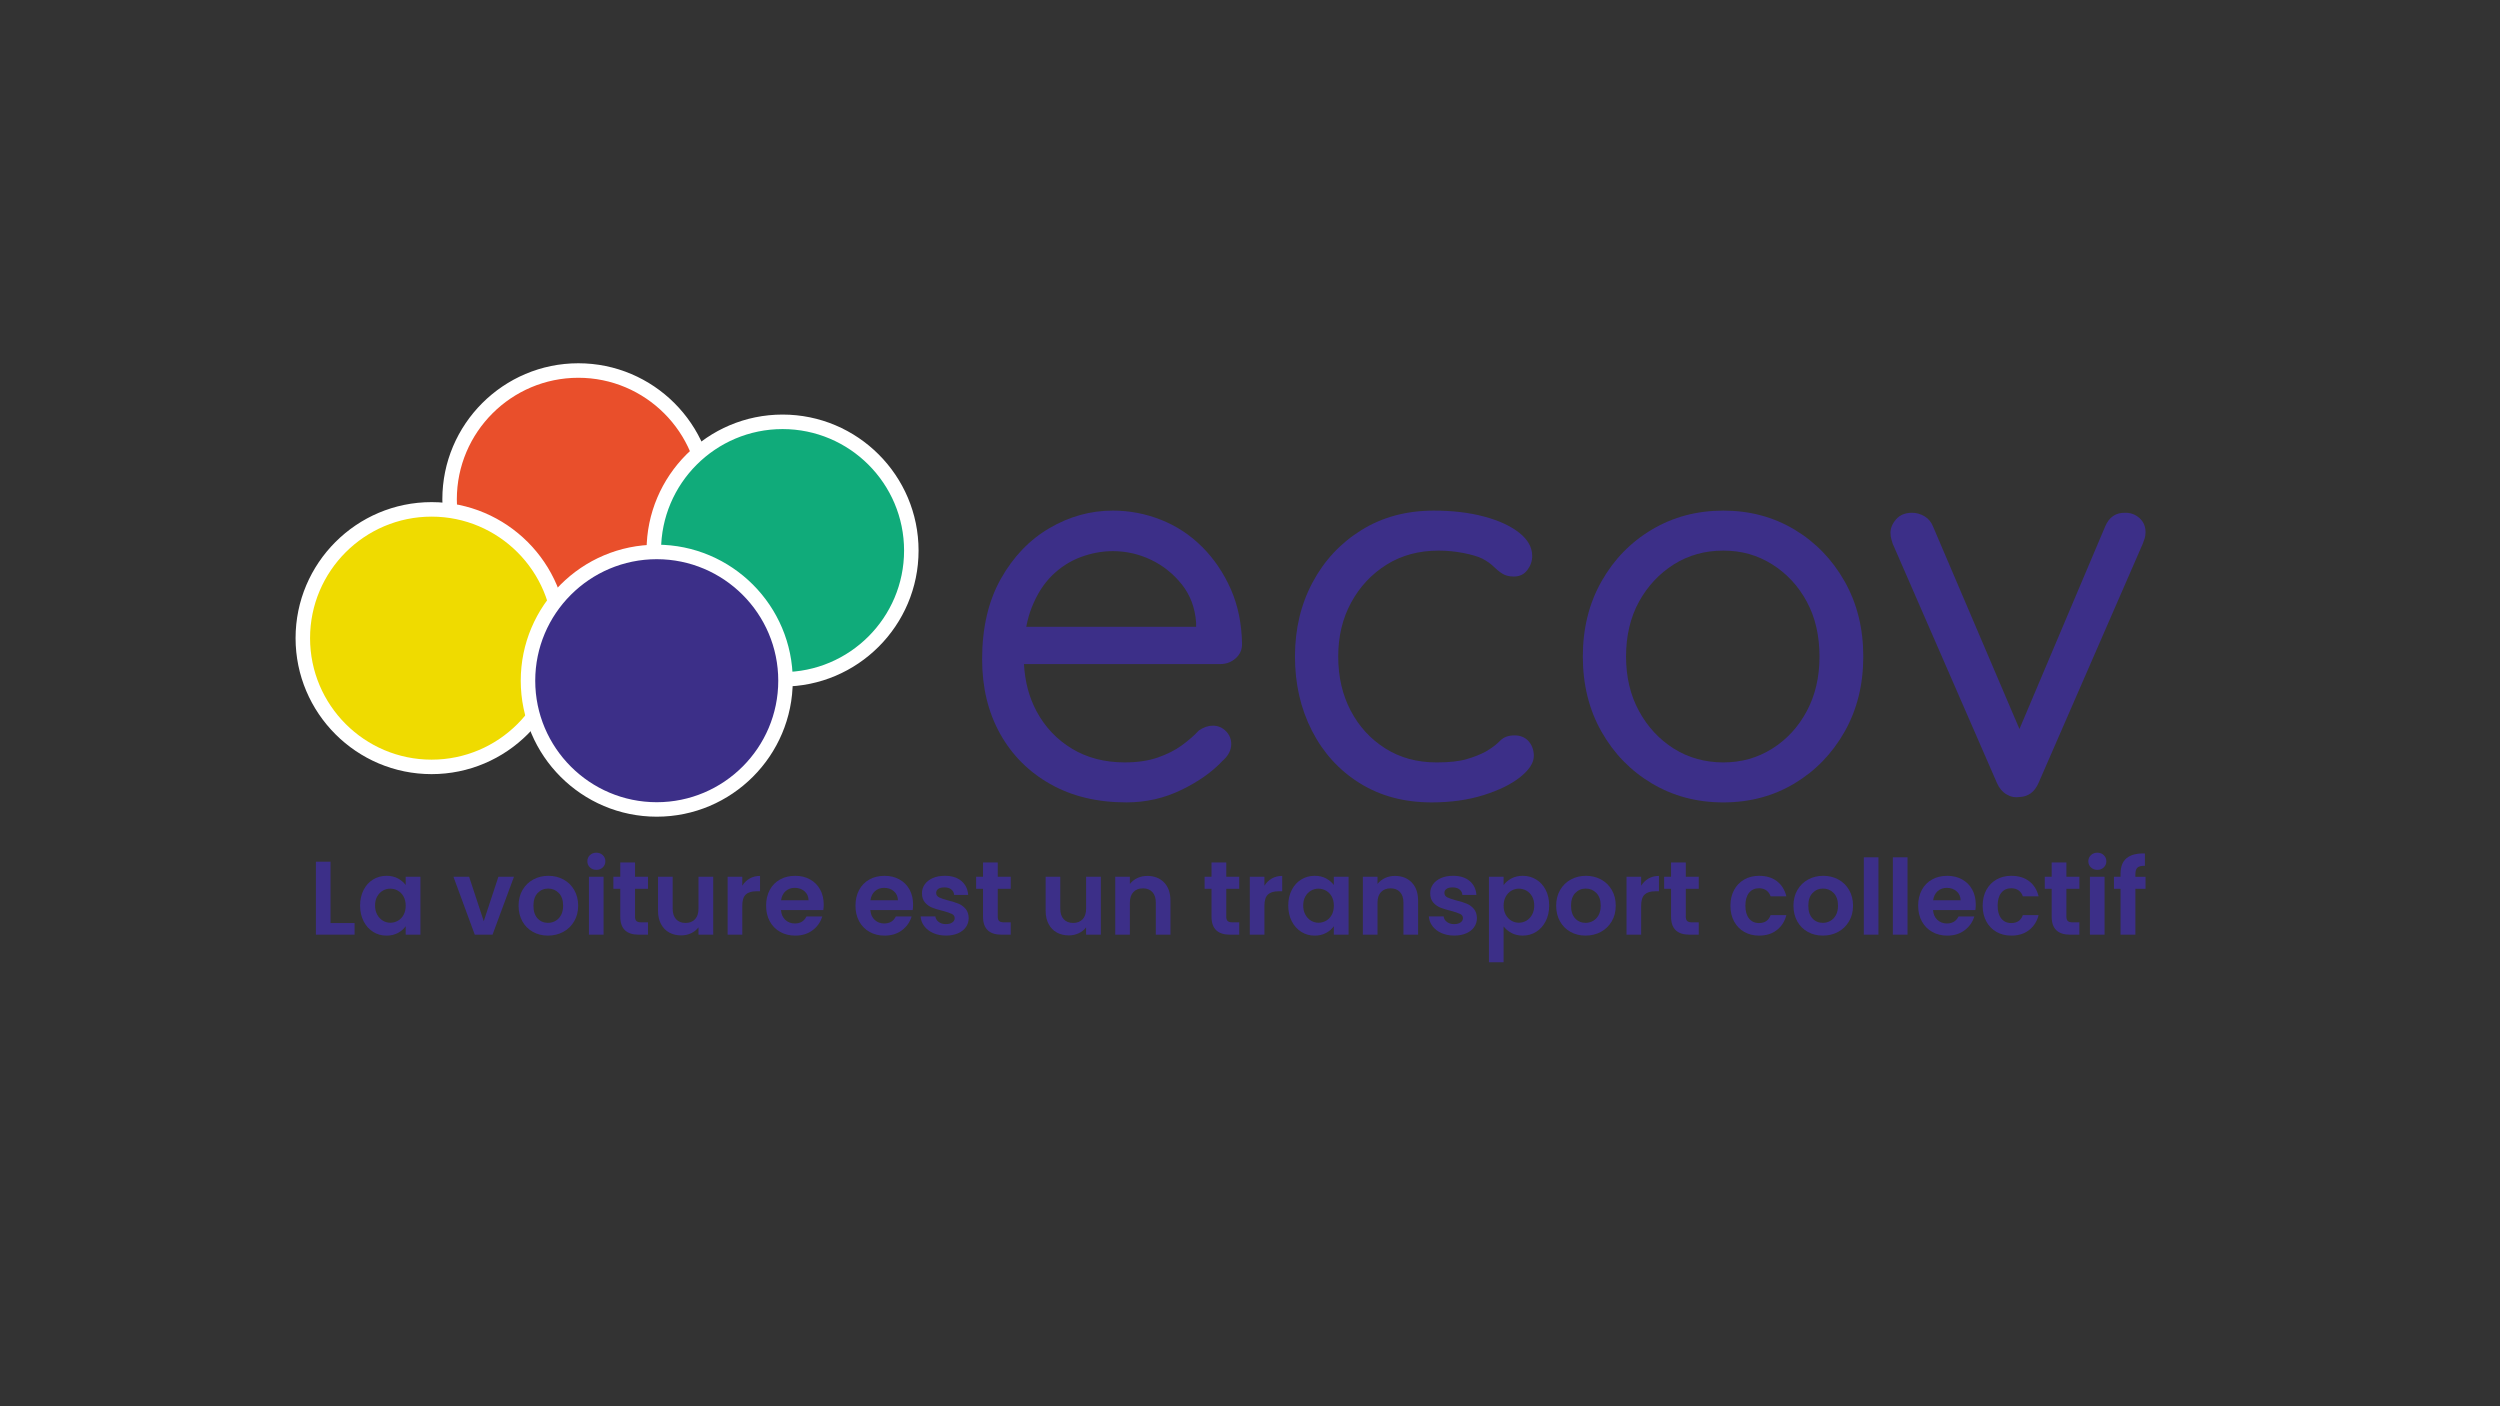 <?xml version="1.0" encoding="UTF-8"?>
<svg id="Calque_1" xmlns="http://www.w3.org/2000/svg" viewBox="0 0 1920 1080">
  <rect x="0" y="0" width="1920" height="1080" fill="#333333" stroke="none"/>
  <defs>
    <style>
      .cls-1 {
        fill: #efdb00;
      }

      .cls-2 {
        fill: #10ab7a;
      }

      .cls-3 {
        fill: #fff;
      }

      .cls-4 {
        fill: #3c2f88;
      }

      .cls-5 {
        fill: #e94f2b;
      }
    </style>
  </defs>
  <g>
    <g>
      <circle class="cls-5" cx="444.17" cy="383.45" r="98.88"/>
      <path class="cls-3" d="M444.17,487.89c-57.59,0-104.45-46.85-104.45-104.45s46.86-104.45,104.45-104.45,104.45,46.85,104.45,104.45-46.86,104.45-104.45,104.45ZM444.17,290.13c-51.45,0-93.32,41.86-93.32,93.32s41.86,93.32,93.32,93.32,93.32-41.86,93.32-93.32-41.86-93.32-93.32-93.32Z"/>
    </g>
    <g>
      <circle class="cls-2" cx="601.01" cy="422.85" r="98.88"/>
      <path class="cls-3" d="M601.01,527.29c-57.59,0-104.45-46.85-104.45-104.45s46.86-104.45,104.45-104.45,104.45,46.86,104.45,104.45-46.86,104.45-104.45,104.45ZM601.01,329.53c-51.45,0-93.32,41.86-93.32,93.32s41.86,93.32,93.32,93.32,93.32-41.86,93.32-93.32-41.86-93.32-93.32-93.32Z"/>
    </g>
    <g>
      <circle class="cls-1" cx="331.45" cy="490.09" r="98.88"/>
      <path class="cls-3" d="M331.45,594.53c-57.59,0-104.45-46.85-104.45-104.45s46.86-104.45,104.45-104.45,104.45,46.85,104.45,104.45-46.86,104.45-104.45,104.45ZM331.45,396.77c-51.46,0-93.32,41.86-93.32,93.32s41.86,93.32,93.32,93.32,93.32-41.86,93.32-93.32-41.86-93.32-93.32-93.32Z"/>
    </g>
    <g>
      <circle class="cls-4" cx="504.38" cy="522.78" r="98.88"/>
      <path class="cls-3" d="M504.38,627.22c-57.59,0-104.45-46.85-104.45-104.45s46.86-104.45,104.45-104.45,104.45,46.85,104.45,104.45-46.86,104.45-104.45,104.45ZM504.38,429.46c-51.45,0-93.32,41.86-93.32,93.32s41.86,93.32,93.32,93.32,93.32-41.86,93.32-93.32-41.86-93.32-93.32-93.32Z"/>
    </g>
  </g>
  <g>
    <path class="cls-4" d="M923.17,419.95c-9.13-9.13-19.65-16.04-31.54-20.75-11.9-4.7-24.21-7.06-36.93-7.06-17.16,0-33.41,4.5-48.76,13.49-15.35,8.99-27.8,22-37.35,39.01-9.54,17.02-14.32,37.56-14.32,61.63,0,21.58,4.57,40.61,13.7,57.06,9.13,16.47,21.99,29.4,38.59,38.8,16.6,9.41,36.11,14.11,58.52,14.11,14.94,0,28.98-3.18,42.12-9.54,13.14-6.36,23.72-13.83,31.75-22.41,4.42-3.87,6.64-8.16,6.64-12.87,0-3.87-1.39-7.19-4.15-9.96-2.77-2.76-6.09-4.15-9.96-4.15-3.6,0-7.2,1.24-10.79,3.73-3.6,3.88-7.96,7.68-13.07,11.41-5.12,3.74-11.28,6.85-18.47,9.34-7.2,2.49-15.63,3.74-25.31,3.74-15.5,0-29.05-3.53-40.67-10.58-11.62-7.06-20.69-16.66-27.18-28.84-5.65-10.57-8.84-22.61-9.58-36.11h150.89c4.42,0,8.3-1.45,11.62-4.36,3.32-2.9,4.98-6.57,4.98-11-.28-15.77-3.18-29.88-8.71-42.33-5.54-12.45-12.87-23.24-22-32.37ZM808,441.95c6.5-6.36,13.83-11.06,22-14.11,8.16-3.04,16.39-4.57,24.69-4.57,10.23,0,19.98,2.22,29.26,6.64,9.27,4.43,17.15,10.72,23.66,18.88,6.5,8.16,10.17,17.92,11,29.26v3.32h-130.44c.99-5.22,2.33-10.08,4.07-14.52,4.01-10.23,9.27-18.53,15.77-24.9Z"/>
    <path class="cls-4" d="M1163.04,564.79c-4.71,0-8.37,1.39-11,4.15-2.63,2.77-6.3,5.54-11,8.3-4.15,2.22-9.07,4.15-14.73,5.81-5.67,1.66-13.35,2.49-23.03,2.49-14.94,0-28.08-3.59-39.43-10.79-11.35-7.19-20.2-16.87-26.56-29.05-6.37-12.17-9.54-26-9.54-41.5s3.32-29.32,9.96-41.5c6.64-12.17,15.7-21.85,27.18-29.05,11.48-7.19,24.83-10.79,40.05-10.79,6.36,0,12.72.62,19.09,1.87,6.36,1.25,11.2,2.7,14.52,4.36,3.59,1.94,6.43,3.94,8.51,6.02,2.07,2.07,4.29,3.88,6.64,5.39,2.35,1.52,5.32,2.28,8.92,2.28,4.42,0,7.89-1.66,10.38-4.98,2.49-3.32,3.74-6.91,3.74-10.79,0-6.64-3.32-12.59-9.96-17.84-6.64-5.25-15.64-9.4-26.98-12.45-11.35-3.04-24.21-4.57-38.6-4.57-21.03,0-39.57,4.98-55.61,14.94-16.05,9.96-28.57,23.38-37.56,40.25-8.99,16.88-13.49,35.83-13.49,56.86s4.36,40.05,13.07,57.06c8.71,17.02,20.96,30.44,36.73,40.25,15.77,9.83,34.17,14.73,55.2,14.73,14.66,0,27.94-1.87,39.84-5.6,11.89-3.73,21.3-8.36,28.22-13.9,6.91-5.53,10.38-10.93,10.38-16.19,0-4.42-1.32-8.16-3.94-11.2-2.63-3.04-6.3-4.57-11-4.57Z"/>
    <path class="cls-4" d="M1378.08,406.67c-16.19-9.68-34.38-14.52-54.57-14.52s-38.46,4.84-54.78,14.52c-16.33,9.69-29.26,22.97-38.8,39.84-9.54,16.88-14.32,36.11-14.32,57.69s4.77,40.81,14.32,57.69c9.55,16.88,22.48,30.16,38.8,39.84,16.32,9.69,34.58,14.52,54.78,14.52s38.39-4.84,54.57-14.52c16.18-9.68,29.05-22.96,38.6-39.84,9.54-16.87,14.32-36.11,14.32-57.69s-4.77-40.81-14.32-57.69c-9.55-16.87-22.41-30.15-38.6-39.84ZM1387.62,546.12c-6.5,12.18-15.35,21.79-26.56,28.84-11.2,7.06-23.73,10.58-37.56,10.58s-26.77-3.53-37.97-10.58c-11.2-7.06-20.13-16.66-26.77-28.84-6.64-12.17-9.96-26.15-9.96-41.92s3.32-30.09,9.96-42.12c6.64-12.03,15.56-21.58,26.77-28.64,11.2-7.05,23.86-10.58,37.97-10.58s26.35,3.53,37.56,10.58c11.2,7.06,20.06,16.6,26.56,28.64,6.5,12.03,9.75,26.08,9.75,42.12s-3.26,29.74-9.75,41.92Z"/>
    <path class="cls-4" d="M1643.21,397.96c-3.05-2.76-6.64-4.15-10.79-4.15-7.47-.27-12.73,3.32-15.77,10.79l-65.71,155.28-66.26-155.28c-1.39-3.59-3.6-6.29-6.64-8.09-3.05-1.8-6.22-2.7-9.54-2.7-5.26,0-9.34,1.66-12.25,4.98-2.9,3.32-4.36,6.78-4.36,10.38,0,1.66.21,3.25.62,4.77.41,1.52.76,2.7,1.04,3.53l80.1,183.85c1.66,3.88,4.08,6.78,7.26,8.71,3.18,1.94,6.57,2.62,10.17,2.07,6.64-.27,11.48-3.87,14.52-10.79l80.1-183.85c.55-1.38,1.04-2.76,1.45-4.15.42-1.38.62-2.9.62-4.57,0-4.42-1.52-8.02-4.57-10.79Z"/>
  </g>
  <g>
    <path class="cls-4" d="M253.84,708.91h18.47v8.91h-29.71v-56.04h11.24v47.13Z"/>
    <path class="cls-4" d="M279.25,683.46c1.79-3.48,4.23-6.15,7.31-8.03,3.08-1.87,6.52-2.81,10.32-2.81,3.32,0,6.22.67,8.71,2.01,2.49,1.34,4.48,3.03,5.98,5.06v-6.34h11.32v44.48h-11.32v-6.5c-1.45,2.09-3.44,3.82-5.98,5.18-2.54,1.37-5.47,2.05-8.79,2.05-3.75,0-7.16-.96-10.24-2.89-3.08-1.93-5.51-4.64-7.31-8.15-1.79-3.5-2.69-7.53-2.69-12.08s.9-8.48,2.69-11.96ZM309.96,688.56c-1.07-1.95-2.52-3.45-4.33-4.5-1.82-1.05-3.77-1.57-5.86-1.57s-4.01.51-5.78,1.53c-1.77,1.02-3.2,2.5-4.3,4.45-1.1,1.95-1.65,4.27-1.65,6.95s.55,5.02,1.65,7.03c1.1,2,2.54,3.54,4.34,4.62,1.79,1.07,3.71,1.6,5.74,1.6s4.04-.52,5.86-1.57c1.82-1.04,3.26-2.54,4.33-4.5,1.07-1.95,1.61-4.29,1.61-7.03s-.54-5.07-1.61-7.02Z"/>
    <path class="cls-4" d="M371.53,707.46l11.24-34.12h11.96l-16.46,44.48h-13.65l-16.38-44.48h12.04l11.24,34.12Z"/>
    <path class="cls-4" d="M409.27,715.69c-3.43-1.9-6.12-4.59-8.07-8.07-1.95-3.48-2.93-7.49-2.93-12.04s1-8.56,3.01-12.04c2.01-3.48,4.75-6.17,8.23-8.07,3.48-1.9,7.36-2.85,11.64-2.85s8.16.95,11.64,2.85c3.48,1.9,6.22,4.59,8.23,8.07,2.01,3.48,3.01,7.49,3.01,12.04s-1.03,8.56-3.09,12.04c-2.06,3.48-4.84,6.17-8.35,8.07-3.51,1.9-7.43,2.85-11.76,2.85s-8.14-.95-11.56-2.85ZM426.57,707.26c1.79-.99,3.22-2.48,4.3-4.45,1.07-1.98,1.61-4.39,1.61-7.23,0-4.23-1.11-7.48-3.33-9.75-2.22-2.27-4.94-3.41-8.15-3.41s-5.9,1.14-8.07,3.41c-2.17,2.28-3.25,5.53-3.25,9.75s1.06,7.48,3.17,9.76c2.11,2.27,4.78,3.41,7.99,3.41,2.03,0,3.95-.49,5.74-1.49Z"/>
    <path class="cls-4" d="M453.06,666.16c-1.31-1.26-1.97-2.82-1.97-4.7s.65-3.44,1.97-4.7c1.31-1.26,2.96-1.89,4.94-1.89s3.62.63,4.94,1.89c1.31,1.26,1.97,2.82,1.97,4.7s-.66,3.44-1.97,4.7c-1.31,1.26-2.96,1.89-4.94,1.89s-3.63-.63-4.94-1.89ZM463.54,673.34v44.48h-11.24v-44.48h11.24Z"/>
    <path class="cls-4" d="M487.7,682.58v21.52c0,1.5.36,2.58,1.08,3.25.72.67,1.94,1.01,3.65,1.01h5.22v9.47h-7.06c-9.47,0-14.21-4.6-14.21-13.81v-21.44h-5.3v-9.23h5.3v-11h11.32v11h9.96v9.23h-9.96Z"/>
    <path class="cls-4" d="M547.75,673.34v44.48h-11.32v-5.62c-1.44,1.93-3.33,3.44-5.66,4.53-2.33,1.1-4.86,1.65-7.59,1.65-3.48,0-6.56-.74-9.23-2.21-2.68-1.47-4.78-3.64-6.3-6.5-1.53-2.86-2.29-6.28-2.29-10.24v-26.09h11.24v24.48c0,3.53.88,6.25,2.65,8.15,1.77,1.9,4.17,2.85,7.23,2.85s5.54-.95,7.31-2.85c1.77-1.9,2.65-4.62,2.65-8.15v-24.48h11.32Z"/>
    <path class="cls-4" d="M575.73,674.71c2.33-1.34,4.99-2,7.99-2v11.8h-2.97c-3.53,0-6.2.83-7.99,2.49-1.79,1.66-2.69,4.55-2.69,8.67v22.16h-11.24v-44.48h11.24v6.9c1.45-2.35,3.33-4.2,5.66-5.54Z"/>
    <path class="cls-4" d="M632.29,698.95h-32.51c.27,3.21,1.39,5.73,3.37,7.55,1.98,1.82,4.42,2.73,7.31,2.73,4.17,0,7.15-1.79,8.91-5.38h12.12c-1.28,4.28-3.75,7.8-7.39,10.56-3.64,2.76-8.11,4.14-13.41,4.14-4.28,0-8.12-.95-11.52-2.85-3.4-1.9-6.05-4.59-7.95-8.07-1.9-3.48-2.85-7.49-2.85-12.04s.94-8.64,2.81-12.12c1.87-3.48,4.5-6.15,7.87-8.03,3.37-1.87,7.25-2.81,11.64-2.81s8.01.91,11.36,2.73c3.34,1.82,5.94,4.4,7.79,7.75,1.85,3.35,2.77,7.19,2.77,11.52,0,1.61-.11,3.05-.32,4.33ZM620.97,691.41c-.05-2.89-1.1-5.2-3.13-6.94-2.03-1.74-4.52-2.61-7.47-2.61-2.78,0-5.13.84-7.02,2.53-1.9,1.69-3.06,4.03-3.49,7.03h21.12Z"/>
    <path class="cls-4" d="M700.93,698.95h-32.51c.27,3.21,1.39,5.73,3.37,7.55,1.98,1.82,4.42,2.73,7.31,2.73,4.17,0,7.15-1.79,8.91-5.38h12.12c-1.28,4.28-3.75,7.8-7.39,10.56-3.64,2.76-8.11,4.14-13.41,4.14-4.28,0-8.12-.95-11.52-2.85-3.4-1.9-6.05-4.59-7.95-8.07-1.9-3.48-2.85-7.49-2.85-12.04s.94-8.64,2.81-12.12c1.87-3.48,4.5-6.15,7.87-8.03,3.37-1.87,7.25-2.81,11.64-2.81s8.01.91,11.36,2.73c3.34,1.82,5.94,4.4,7.79,7.75,1.85,3.35,2.77,7.19,2.77,11.52,0,1.61-.11,3.05-.32,4.33ZM689.61,691.41c-.05-2.89-1.1-5.2-3.13-6.94-2.03-1.74-4.52-2.61-7.47-2.61-2.78,0-5.13.84-7.02,2.53-1.9,1.69-3.06,4.03-3.49,7.03h21.12Z"/>
    <path class="cls-4" d="M716.66,716.58c-2.89-1.31-5.18-3.09-6.86-5.34-1.69-2.25-2.61-4.74-2.77-7.46h11.32c.21,1.71,1.06,3.13,2.53,4.25,1.47,1.13,3.3,1.69,5.5,1.69s3.81-.43,5.02-1.29c1.2-.85,1.81-1.95,1.81-3.29,0-1.44-.74-2.53-2.21-3.25-1.47-.72-3.81-1.51-7.02-2.37-3.32-.8-6.04-1.63-8.15-2.49-2.11-.86-3.93-2.17-5.46-3.94-1.52-1.76-2.29-4.14-2.29-7.15,0-2.46.71-4.71,2.13-6.74,1.42-2.03,3.45-3.64,6.1-4.82,2.65-1.18,5.77-1.77,9.35-1.77,5.3,0,9.53,1.32,12.68,3.97,3.16,2.65,4.9,6.22,5.22,10.72h-10.76c-.16-1.77-.9-3.17-2.21-4.21-1.31-1.04-3.06-1.57-5.26-1.57-2.03,0-3.6.37-4.7,1.12-1.1.75-1.65,1.8-1.65,3.13,0,1.5.75,2.64,2.25,3.41,1.5.77,3.83,1.57,6.98,2.37,3.21.8,5.86,1.63,7.95,2.49,2.09.86,3.89,2.18,5.42,3.97,1.52,1.79,2.31,4.16,2.37,7.1,0,2.57-.71,4.87-2.13,6.91-1.42,2.04-3.45,3.63-6.1,4.78-2.65,1.15-5.74,1.73-9.27,1.73s-6.9-.66-9.79-1.97Z"/>
    <path class="cls-4" d="M766.28,682.58v21.52c0,1.5.36,2.58,1.08,3.25.72.67,1.94,1.01,3.65,1.01h5.22v9.47h-7.06c-9.47,0-14.21-4.6-14.21-13.81v-21.44h-5.3v-9.23h5.3v-11h11.32v11h9.96v9.23h-9.96Z"/>
    <path class="cls-4" d="M845.44,673.34v44.48h-11.32v-5.62c-1.44,1.93-3.33,3.44-5.66,4.53-2.33,1.1-4.86,1.65-7.59,1.65-3.48,0-6.56-.74-9.23-2.21-2.68-1.47-4.78-3.64-6.3-6.5-1.53-2.86-2.29-6.28-2.29-10.24v-26.09h11.24v24.48c0,3.53.88,6.25,2.65,8.15,1.77,1.9,4.17,2.85,7.23,2.85s5.54-.95,7.31-2.85c1.77-1.9,2.65-4.62,2.65-8.15v-24.48h11.32Z"/>
    <path class="cls-4" d="M894.01,677.72c3.26,3.35,4.9,8.01,4.9,14.01v26.09h-11.24v-24.57c0-3.53-.88-6.25-2.65-8.15-1.77-1.9-4.17-2.85-7.23-2.85s-5.55.95-7.35,2.85c-1.79,1.9-2.69,4.62-2.69,8.15v24.57h-11.24v-44.48h11.24v5.54c1.5-1.93,3.41-3.44,5.74-4.54,2.33-1.1,4.88-1.64,7.67-1.64,5.3,0,9.58,1.67,12.85,5.02Z"/>
    <path class="cls-4" d="M941.77,682.58v21.52c0,1.5.36,2.58,1.08,3.25.72.67,1.94,1.01,3.65,1.01h5.22v9.47h-7.06c-9.47,0-14.21-4.6-14.21-13.81v-21.44h-5.3v-9.23h5.3v-11h11.32v11h9.96v9.23h-9.96Z"/>
    <path class="cls-4" d="M976.74,674.71c2.33-1.34,4.99-2,7.99-2v11.8h-2.97c-3.53,0-6.2.83-7.99,2.49-1.79,1.66-2.69,4.55-2.69,8.67v22.16h-11.24v-44.48h11.24v6.9c1.45-2.35,3.33-4.2,5.66-5.54Z"/>
    <path class="cls-4" d="M992.07,683.46c1.79-3.48,4.23-6.15,7.31-8.03,3.08-1.87,6.52-2.81,10.32-2.81,3.32,0,6.22.67,8.71,2.01,2.49,1.34,4.48,3.03,5.98,5.06v-6.34h11.32v44.48h-11.32v-6.5c-1.45,2.09-3.44,3.82-5.98,5.18-2.54,1.37-5.47,2.05-8.79,2.05-3.75,0-7.16-.96-10.24-2.89-3.08-1.93-5.51-4.64-7.31-8.15-1.79-3.5-2.69-7.53-2.69-12.08s.9-8.48,2.69-11.96ZM1022.78,688.56c-1.07-1.95-2.52-3.45-4.33-4.5-1.82-1.05-3.77-1.57-5.86-1.57s-4.01.51-5.78,1.53c-1.77,1.02-3.2,2.5-4.3,4.45-1.1,1.95-1.65,4.27-1.65,6.95s.55,5.02,1.65,7.03c1.1,2,2.54,3.54,4.34,4.62,1.79,1.07,3.71,1.6,5.74,1.6s4.04-.52,5.86-1.57c1.82-1.04,3.26-2.54,4.33-4.5,1.07-1.95,1.61-4.29,1.61-7.03s-.54-5.07-1.61-7.02Z"/>
    <path class="cls-4" d="M1084.19,677.72c3.26,3.35,4.9,8.01,4.9,14.01v26.09h-11.24v-24.57c0-3.53-.88-6.25-2.65-8.15-1.77-1.9-4.17-2.85-7.23-2.85s-5.55.95-7.35,2.85c-1.79,1.9-2.69,4.62-2.69,8.15v24.57h-11.24v-44.48h11.24v5.54c1.5-1.93,3.41-3.44,5.74-4.54,2.33-1.1,4.88-1.64,7.67-1.64,5.3,0,9.58,1.67,12.85,5.02Z"/>
    <path class="cls-4" d="M1106.99,716.58c-2.89-1.31-5.18-3.09-6.86-5.34-1.69-2.25-2.61-4.74-2.77-7.46h11.32c.21,1.71,1.06,3.13,2.53,4.25,1.47,1.13,3.3,1.69,5.5,1.69s3.81-.43,5.02-1.29c1.2-.85,1.81-1.95,1.81-3.29,0-1.44-.74-2.53-2.21-3.25-1.47-.72-3.81-1.51-7.02-2.37-3.32-.8-6.04-1.63-8.15-2.49-2.11-.86-3.93-2.17-5.46-3.94-1.52-1.76-2.29-4.14-2.29-7.15,0-2.46.71-4.71,2.13-6.74,1.42-2.03,3.45-3.64,6.1-4.82,2.65-1.18,5.77-1.77,9.35-1.77,5.3,0,9.53,1.32,12.68,3.97,3.16,2.65,4.9,6.22,5.22,10.72h-10.76c-.16-1.77-.9-3.17-2.21-4.21-1.31-1.04-3.06-1.57-5.26-1.57-2.03,0-3.6.37-4.7,1.12-1.1.75-1.65,1.8-1.65,3.13,0,1.5.75,2.64,2.25,3.41,1.5.77,3.83,1.57,6.98,2.37,3.21.8,5.86,1.63,7.95,2.49,2.09.86,3.89,2.18,5.42,3.97,1.52,1.79,2.31,4.16,2.37,7.1,0,2.57-.71,4.87-2.13,6.91-1.42,2.04-3.45,3.63-6.1,4.78-2.65,1.15-5.74,1.73-9.27,1.73s-6.9-.66-9.79-1.97Z"/>
    <path class="cls-4" d="M1160.74,674.67c2.54-1.37,5.45-2.05,8.71-2.05,3.8,0,7.24.94,10.32,2.81,3.08,1.87,5.51,4.54,7.31,7.99,1.79,3.45,2.69,7.46,2.69,12s-.9,8.58-2.69,12.08c-1.79,3.51-4.23,6.22-7.31,8.15-3.08,1.93-6.52,2.89-10.32,2.89-3.27,0-6.14-.67-8.63-2.01-2.49-1.34-4.51-3.02-6.06-5.06v27.54h-11.24v-65.67h11.24v6.42c1.45-2.03,3.44-3.73,5.98-5.1ZM1176.64,688.47c-1.1-1.95-2.54-3.44-4.33-4.45-1.79-1.01-3.73-1.53-5.82-1.53s-3.95.52-5.74,1.57c-1.79,1.04-3.24,2.55-4.33,4.53-1.1,1.98-1.65,4.31-1.65,6.98s.55,5.01,1.65,6.99c1.1,1.98,2.54,3.49,4.33,4.53,1.79,1.04,3.71,1.57,5.74,1.57s4.03-.53,5.82-1.6c1.79-1.07,3.24-2.6,4.33-4.58,1.1-1.98,1.65-4.33,1.65-7.06s-.55-4.99-1.65-6.95Z"/>
    <path class="cls-4" d="M1206.14,715.69c-3.43-1.9-6.12-4.59-8.07-8.07-1.95-3.48-2.93-7.49-2.93-12.04s1-8.56,3.01-12.04c2.01-3.48,4.75-6.17,8.23-8.07,3.48-1.9,7.36-2.85,11.64-2.85s8.16.95,11.64,2.85c3.48,1.9,6.22,4.59,8.23,8.07,2.01,3.48,3.01,7.49,3.01,12.04s-1.03,8.56-3.09,12.04c-2.06,3.48-4.84,6.17-8.35,8.07-3.51,1.9-7.43,2.85-11.76,2.85s-8.14-.95-11.56-2.85ZM1223.44,707.26c1.79-.99,3.22-2.48,4.3-4.45,1.07-1.98,1.61-4.39,1.61-7.23,0-4.23-1.11-7.48-3.33-9.75-2.22-2.27-4.94-3.41-8.15-3.41s-5.9,1.14-8.07,3.41c-2.17,2.28-3.25,5.53-3.25,9.75s1.06,7.48,3.17,9.76c2.11,2.27,4.78,3.41,7.99,3.41,2.03,0,3.95-.49,5.74-1.49Z"/>
    <path class="cls-4" d="M1266.07,674.71c2.33-1.34,4.99-2,7.99-2v11.8h-2.97c-3.53,0-6.2.83-7.99,2.49-1.79,1.66-2.69,4.55-2.69,8.67v22.16h-11.24v-44.48h11.24v6.9c1.45-2.35,3.33-4.2,5.66-5.54Z"/>
    <path class="cls-4" d="M1294.69,682.58v21.52c0,1.5.36,2.58,1.08,3.25.72.67,1.94,1.01,3.65,1.01h5.22v9.47h-7.06c-9.47,0-14.21-4.6-14.21-13.81v-21.44h-5.3v-9.23h5.3v-11h11.32v11h9.96v9.23h-9.96Z"/>
    <path class="cls-4" d="M1331.78,683.5c1.87-3.45,4.47-6.13,7.79-8.03,3.32-1.9,7.12-2.85,11.4-2.85,5.51,0,10.08,1.38,13.69,4.14,3.61,2.76,6.03,6.62,7.27,11.6h-12.12c-.64-1.93-1.73-3.44-3.25-4.54-1.52-1.09-3.41-1.64-5.66-1.64-3.21,0-5.75,1.16-7.63,3.49-1.87,2.33-2.81,5.63-2.81,9.91s.94,7.51,2.81,9.84c1.87,2.33,4.42,3.49,7.63,3.49,4.55,0,7.52-2.03,8.91-6.1h12.12c-1.23,4.82-3.67,8.64-7.31,11.48-3.64,2.84-8.19,4.26-13.65,4.26-4.28,0-8.08-.95-11.4-2.85-3.32-1.9-5.91-4.57-7.79-8.03-1.87-3.45-2.81-7.48-2.81-12.08s.94-8.63,2.81-12.08Z"/>
    <path class="cls-4" d="M1388.38,715.69c-3.43-1.9-6.12-4.59-8.07-8.07-1.95-3.48-2.93-7.49-2.93-12.04s1-8.56,3.01-12.04c2.01-3.48,4.75-6.17,8.23-8.07,3.48-1.9,7.36-2.85,11.64-2.85s8.16.95,11.64,2.85c3.48,1.9,6.22,4.59,8.23,8.07,2.01,3.48,3.01,7.49,3.01,12.04s-1.03,8.56-3.09,12.04c-2.06,3.48-4.84,6.17-8.35,8.07-3.51,1.9-7.43,2.85-11.76,2.85s-8.14-.95-11.56-2.85ZM1405.68,707.26c1.79-.99,3.22-2.48,4.3-4.45,1.07-1.98,1.61-4.39,1.61-7.23,0-4.23-1.11-7.48-3.33-9.75-2.22-2.27-4.94-3.41-8.15-3.41s-5.9,1.14-8.07,3.41c-2.17,2.28-3.25,5.53-3.25,9.75s1.06,7.48,3.17,9.76c2.11,2.27,4.78,3.41,7.99,3.41,2.03,0,3.95-.49,5.74-1.49Z"/>
    <path class="cls-4" d="M1442.65,658.41v59.41h-11.24v-59.41h11.24Z"/>
    <path class="cls-4" d="M1464.97,658.41v59.41h-11.24v-59.41h11.24Z"/>
    <path class="cls-4" d="M1517.07,698.95h-32.51c.27,3.21,1.39,5.73,3.37,7.55,1.98,1.82,4.42,2.73,7.31,2.73,4.17,0,7.15-1.79,8.91-5.38h12.12c-1.28,4.28-3.75,7.8-7.39,10.56-3.64,2.76-8.11,4.14-13.41,4.14-4.28,0-8.12-.95-11.52-2.85-3.4-1.9-6.05-4.59-7.95-8.07-1.9-3.48-2.85-7.49-2.85-12.04s.94-8.64,2.81-12.12c1.87-3.48,4.5-6.15,7.87-8.03,3.37-1.87,7.25-2.81,11.64-2.81s8.01.91,11.36,2.73c3.34,1.82,5.94,4.4,7.79,7.75,1.85,3.35,2.77,7.19,2.77,11.52,0,1.61-.11,3.05-.32,4.33ZM1505.75,691.41c-.05-2.89-1.1-5.2-3.13-6.94-2.03-1.74-4.52-2.61-7.47-2.61-2.78,0-5.13.84-7.02,2.53-1.9,1.69-3.06,4.03-3.49,7.03h21.12Z"/>
    <path class="cls-4" d="M1525.5,683.5c1.87-3.45,4.47-6.13,7.79-8.03,3.32-1.9,7.12-2.85,11.4-2.85,5.51,0,10.08,1.38,13.69,4.14,3.61,2.76,6.03,6.62,7.27,11.6h-12.12c-.64-1.93-1.73-3.44-3.25-4.54-1.52-1.09-3.41-1.64-5.66-1.64-3.21,0-5.75,1.16-7.63,3.49-1.87,2.33-2.81,5.63-2.81,9.91s.94,7.51,2.81,9.84c1.87,2.33,4.42,3.49,7.63,3.49,4.55,0,7.52-2.03,8.91-6.1h12.12c-1.23,4.82-3.67,8.64-7.31,11.48-3.64,2.84-8.19,4.26-13.65,4.26-4.28,0-8.08-.95-11.4-2.85-3.32-1.9-5.91-4.57-7.79-8.03-1.87-3.45-2.81-7.48-2.81-12.08s.94-8.63,2.81-12.08Z"/>
    <path class="cls-4" d="M1587,682.58v21.52c0,1.5.36,2.58,1.08,3.25.72.67,1.94,1.01,3.65,1.01h5.22v9.47h-7.06c-9.47,0-14.21-4.6-14.21-13.81v-21.44h-5.3v-9.23h5.3v-11h11.32v11h9.96v9.23h-9.96Z"/>
    <path class="cls-4" d="M1605.82,666.16c-1.31-1.26-1.97-2.82-1.97-4.7s.65-3.44,1.97-4.7c1.31-1.26,2.96-1.89,4.94-1.89s3.62.63,4.94,1.89c1.31,1.26,1.97,2.82,1.97,4.7s-.66,3.44-1.97,4.7c-1.31,1.26-2.96,1.89-4.94,1.89s-3.63-.63-4.94-1.89ZM1616.3,673.34v44.48h-11.24v-44.48h11.24Z"/>
    <path class="cls-4" d="M1647.77,682.58h-7.79v35.24h-11.4v-35.24h-5.06v-9.23h5.06v-2.25c0-5.46,1.55-9.48,4.66-12.04,3.1-2.57,7.79-3.78,14.05-3.61v9.47c-2.73-.05-4.63.4-5.7,1.37-1.07.96-1.61,2.7-1.61,5.22v1.85h7.79v9.23Z"/>
  </g>
</svg>